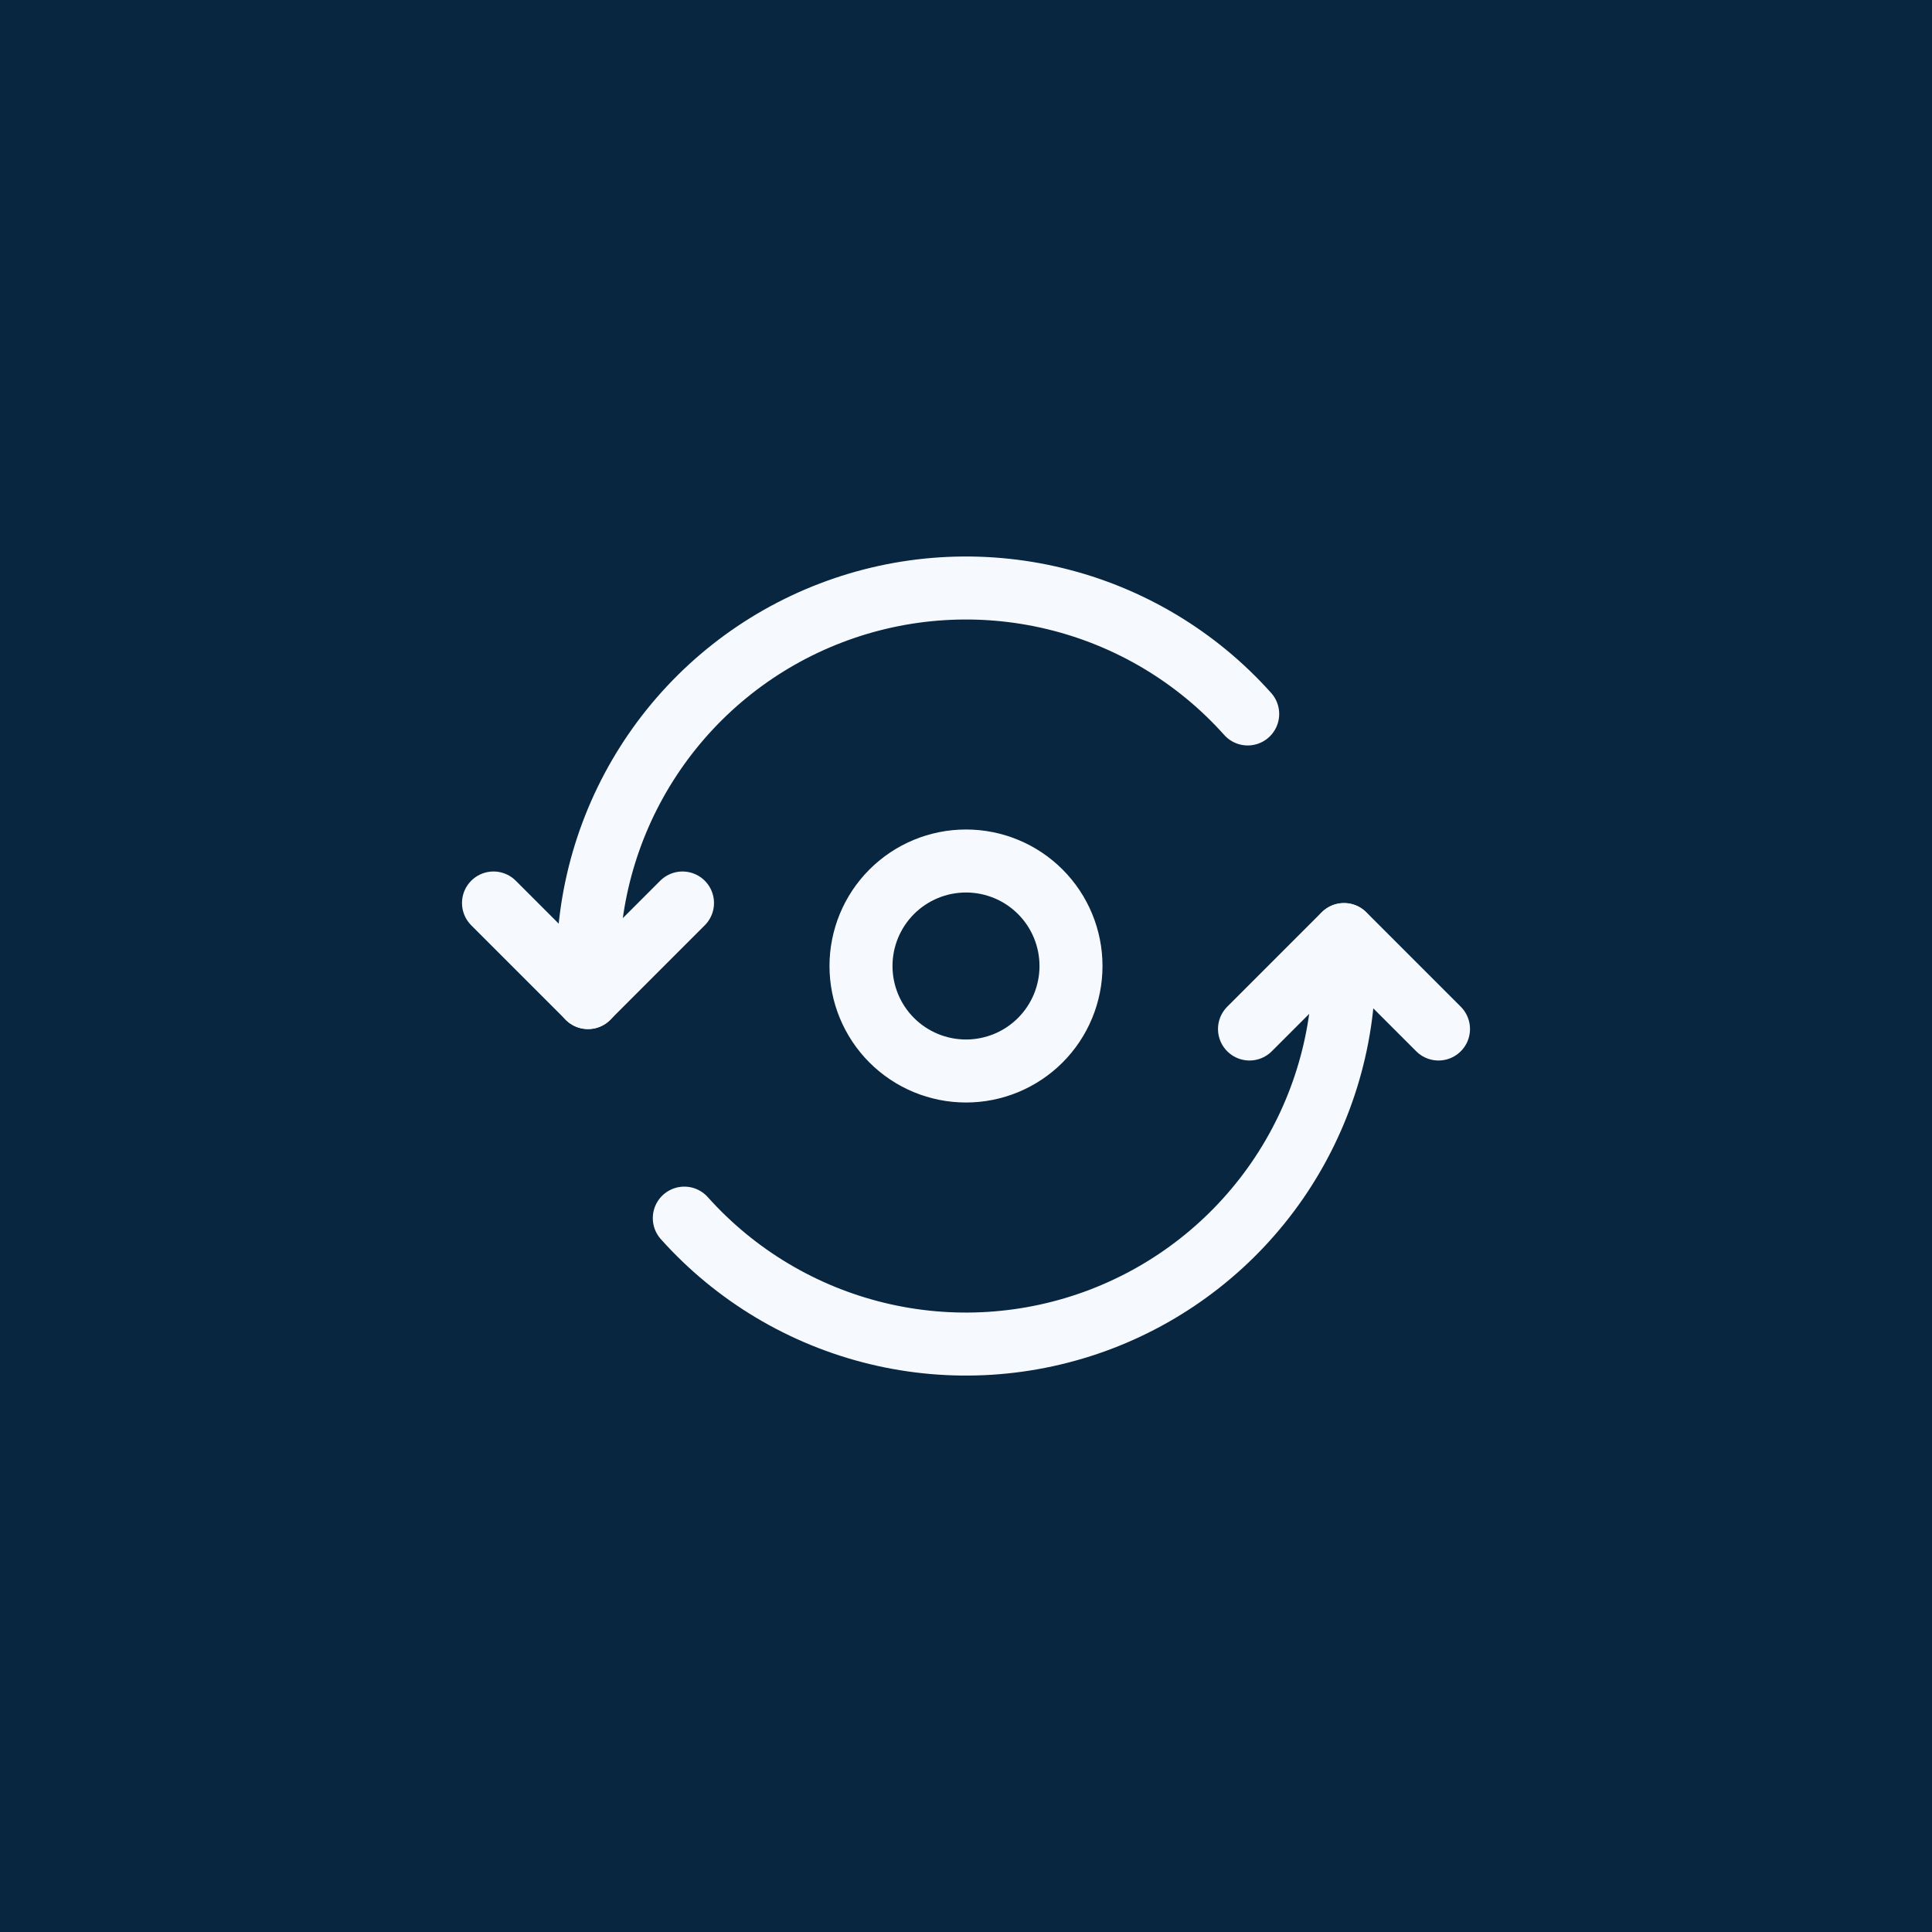 <?xml version="1.0" encoding="UTF-8"?> <svg xmlns="http://www.w3.org/2000/svg" width="46" height="46" viewBox="0 0 46 46" fill="none"><rect width="46" height="46" fill="#F6FAFF"></rect><rect width="46" height="46" fill="#092641"></rect><path d="M20.5 23C20.5 23.663 20.763 24.299 21.232 24.768C21.701 25.237 22.337 25.5 23 25.5C23.663 25.5 24.299 25.237 24.768 24.768C25.237 24.299 25.5 23.663 25.5 23C25.5 22.337 25.237 21.701 24.768 21.232C24.299 20.763 23.663 20.5 23 20.5C22.337 20.5 21.701 20.763 21.232 21.232C20.763 21.701 20.5 22.337 20.5 23Z" stroke="#F6FAFF" stroke-width="1.5" stroke-linecap="round" stroke-linejoin="round"></path><path d="M29.707 16.999C28.492 15.64 26.893 14.683 25.122 14.254C23.35 13.824 21.49 13.942 19.788 14.593C18.085 15.243 16.62 16.395 15.587 17.896C14.553 19.398 14 21.177 14 23V23.753" stroke="#F6FAFF" stroke-width="1.5" stroke-linecap="round" stroke-linejoin="round"></path><path d="M16.293 29.003C17.508 30.361 19.107 31.318 20.878 31.748C22.649 32.178 24.509 32.059 26.212 31.409C27.914 30.759 29.379 29.607 30.413 28.106C31.446 26.605 32 24.825 32 23.003V22.254" stroke="#F6FAFF" stroke-width="1.5" stroke-linecap="round" stroke-linejoin="round"></path><path d="M29.75 24.5L32 22.25L34.25 24.5" stroke="#F6FAFF" stroke-width="1.5" stroke-linecap="round" stroke-linejoin="round"></path><path d="M16.25 21.5L14 23.75L11.75 21.5" stroke="#F6FAFF" stroke-width="1.5" stroke-linecap="round" stroke-linejoin="round"></path></svg> 